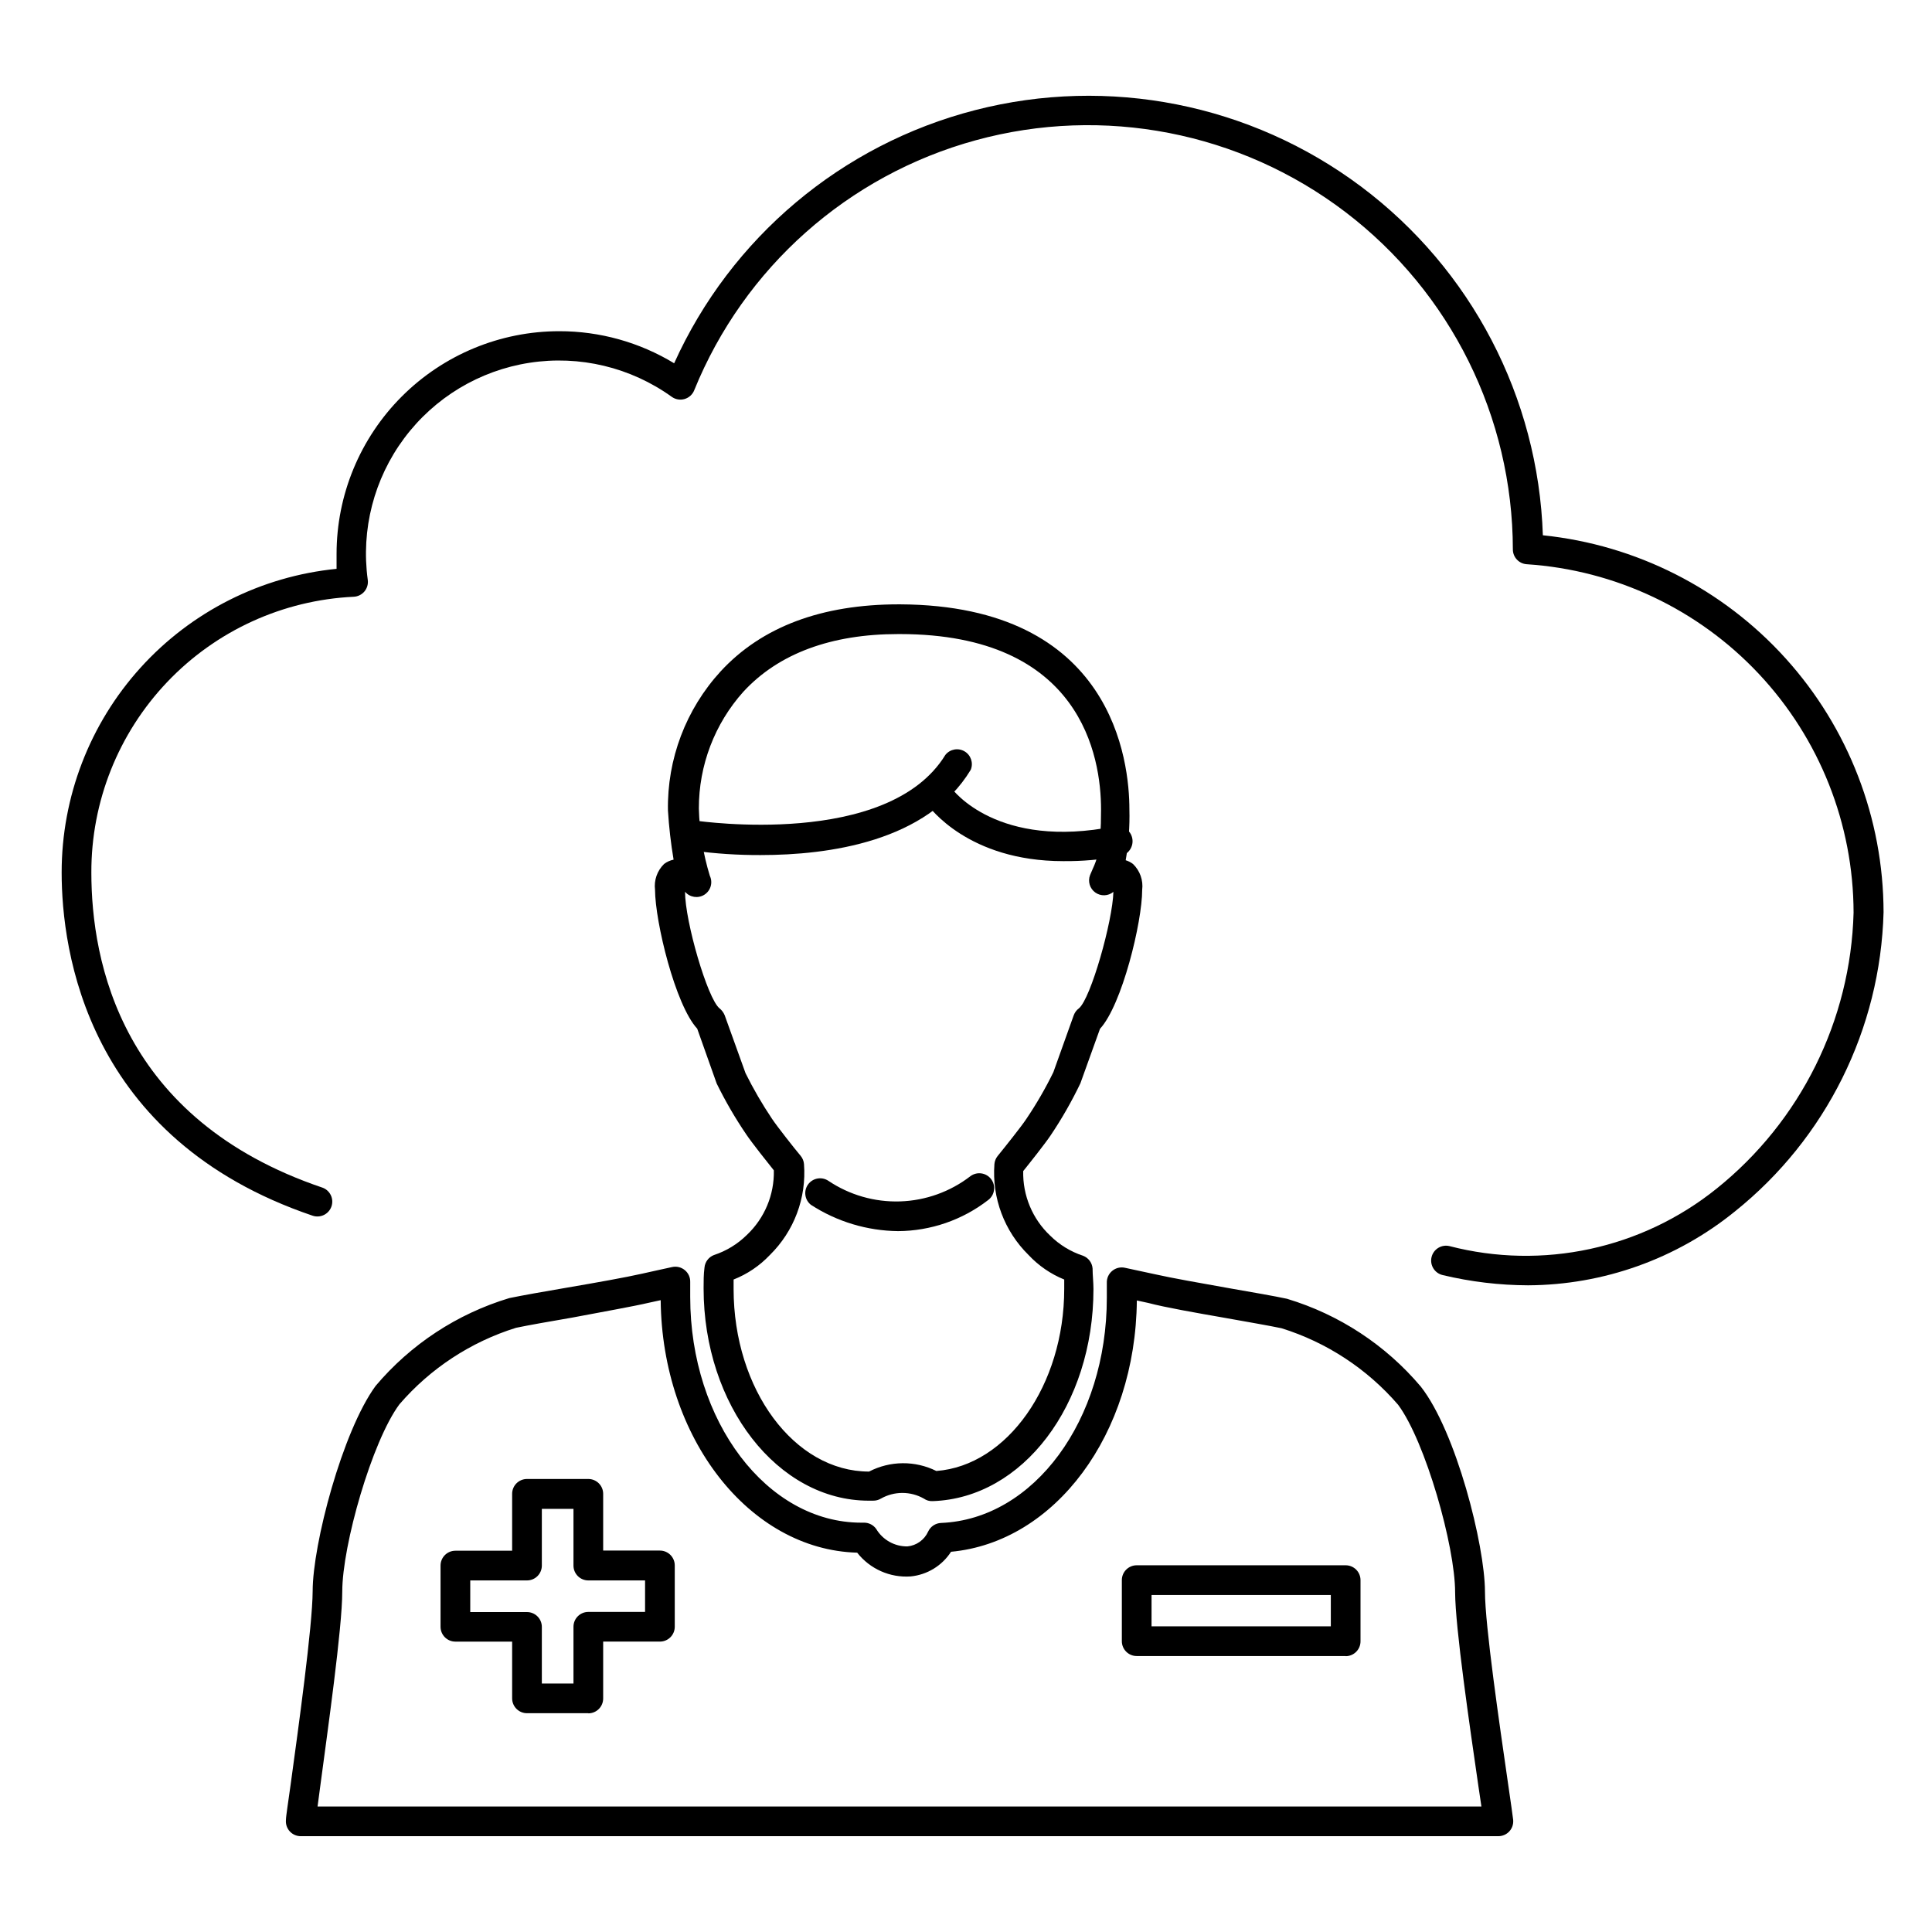 <?xml version="1.0" encoding="UTF-8"?>
<!-- Uploaded to: ICON Repo, www.svgrepo.com, Generator: ICON Repo Mixer Tools -->
<svg fill="#000000" width="800px" height="800px" version="1.1" viewBox="144 144 512 512" xmlns="http://www.w3.org/2000/svg">
 <g>
  <path d="m548.98 484.62c-7.637-0.023-15.246-0.938-22.672-2.715-2.117-0.5-3.434-2.621-2.934-4.742 0.5-2.121 2.625-3.434 4.746-2.934 24.699 6.398 50.973 0.738 70.848-15.27 22.23-17.859 35.484-44.59 36.25-73.094-0.039-23.5-9.004-46.109-25.078-63.25-16.078-17.145-38.062-27.543-61.516-29.086-2.078-0.125-3.703-1.852-3.699-3.938-0.059-35.082-16.465-68.133-44.371-89.391s-64.129-28.293-97.965-19.031c-33.836 9.258-61.426 33.762-74.617 66.266-0.449 1.121-1.391 1.973-2.551 2.312-1.16 0.336-2.41 0.125-3.391-0.578-10.895-7.836-24.434-11.078-37.695-9.027-13.262 2.047-25.188 9.227-33.207 19.984-8.02 10.758-11.492 24.238-9.668 37.535 0.156 1.094-0.156 2.203-0.859 3.059-0.707 0.852-1.738 1.371-2.84 1.426-18.777 0.883-36.488 8.977-49.441 22.59-12.957 13.617-20.16 31.707-20.109 50.504 0 23.617 7.871 65.418 61.203 83.484v-0.004c2.055 0.719 3.141 2.965 2.422 5.019-0.719 2.055-2.965 3.137-5.019 2.422-59.984-20.352-66.477-70.336-66.477-90.922-0.012-20.066 7.441-39.418 20.906-54.297 13.465-14.875 31.98-24.211 51.949-26.195v-3.938c0-15.656 6.219-30.676 17.293-41.746 11.07-11.074 26.086-17.293 41.746-17.293 10.73-0.008 21.254 2.934 30.426 8.5 15.039-33.301 44.383-57.98 79.773-67.09 35.391-9.105 73-1.66 102.25 20.246s46.977 55.902 48.195 92.426c24.734 2.547 47.648 14.168 64.32 32.613 16.676 18.445 25.926 42.414 25.969 67.281-0.832 30.926-15.227 59.918-39.359 79.27-15.508 12.594-34.852 19.508-54.828 19.602z"/>
  <path d="m541.07 630.61h-317.36c-1.105 0.004-2.164-0.457-2.914-1.273-0.75-0.816-1.121-1.914-1.02-3.016 0-1.023 0.59-4.566 1.258-9.484 2.008-14.641 5.785-41.918 5.824-51.168 0-12.398 7.871-42.352 16.688-54.395l0.004-0.004c9.305-11.02 21.613-19.102 35.422-23.262 3.426-0.707 9.172-1.73 15.191-2.754 7.871-1.34 15.742-2.754 19.918-3.699l3.543-0.789 4.488-0.984c1.195-0.266 2.445 0.039 3.383 0.828 0.945 0.781 1.469 1.961 1.418 3.188v3.938c0 32.945 20.348 59.789 45.344 59.789h0.746v-0.004c1.27 0.008 2.453 0.621 3.191 1.652 1.73 2.91 4.879 4.676 8.266 4.644 2.41-0.223 4.512-1.727 5.508-3.934 0.621-1.344 1.945-2.227 3.426-2.285 24.641-1.023 43.926-27.238 43.926-59.672v-3.938 0.004c-0.051-1.227 0.473-2.402 1.418-3.188 0.938-0.785 2.188-1.094 3.383-0.828l4.566 0.984 3.465 0.746c4.172 0.945 12.121 2.363 19.68 3.699 6.062 1.062 11.809 2.047 15.273 2.793l-0.004 0.004c13.812 4.164 26.117 12.242 35.426 23.262 9.367 11.926 16.965 42.039 17.004 54.277 0 8.973 3.938 35.816 6.023 50.262 0.867 6.023 1.34 9.211 1.457 10.312l-0.004 0.004c0.102 1.102-0.27 2.199-1.02 3.016-0.75 0.816-1.809 1.277-2.914 1.273zm-312.91-7.871h308.43l-0.828-5.59c-2.281-15.742-6.102-41.84-6.141-51.168 0-12.203-7.871-39.988-15.113-49.711-8.207-9.508-18.906-16.531-30.898-20.273-3.387-0.707-9.094-1.691-15.035-2.754-7.871-1.379-15.742-2.754-20.23-3.938l-3.07-0.668c-0.316 35.426-21.648 64.039-49.238 66.598-2.383 3.699-6.328 6.106-10.707 6.535-5.477 0.383-10.785-1.977-14.168-6.297-28.613-0.789-51.719-30.387-52.074-66.914l-3.07 0.668c-4.367 1.023-12.477 2.441-20.309 3.938-5.945 1.023-11.57 2.008-14.957 2.715-11.992 3.738-22.695 10.762-30.898 20.27-7.281 9.801-15.152 37.355-15.152 49.637 0 9.684-3.938 37.273-5.902 52.113zm71.754-24.719h-16.258c-2.172 0-3.934-1.762-3.934-3.938v-15.035h-15.035c-2.176 0-3.938-1.762-3.938-3.934v-16.219c0-2.172 1.762-3.934 3.938-3.934h15.035v-15.078c0-2.172 1.762-3.934 3.934-3.934h16.258c1.043 0 2.043 0.414 2.781 1.152 0.738 0.738 1.152 1.738 1.152 2.781v15.035h15.035l0.004 0.004c1.043 0 2.043 0.414 2.781 1.152 0.738 0.738 1.152 1.738 1.152 2.781v16.258c0 1.043-0.414 2.043-1.152 2.781-0.738 0.738-1.738 1.152-2.781 1.152h-15.039v15.035c0.012 1.051-0.398 2.062-1.137 2.809s-1.746 1.168-2.797 1.168zm-12.32-7.871h8.383v-15.035c0-2.176 1.762-3.938 3.938-3.938h15.035v-8.344h-15.035c-2.176 0-3.938-1.762-3.938-3.938v-15.035h-8.383v15.035c0 1.043-0.414 2.047-1.152 2.785-0.738 0.738-1.738 1.152-2.785 1.152h-15.035v8.383h15.035c1.047 0 2.047 0.414 2.785 1.152 0.738 0.738 1.152 1.738 1.152 2.785zm213.02-7.281h-55.379c-2.172 0-3.934-1.766-3.934-3.938v-16.176c0-2.176 1.762-3.938 3.934-3.938h55.379c1.047 0 2.047 0.414 2.785 1.152s1.152 1.738 1.152 2.785v16.176c0.012 1.051-0.398 2.062-1.141 2.809-0.738 0.746-1.746 1.168-2.797 1.168zm-51.445-7.871 47.512-0.004v-8.305h-47.508zm-73.797-33.301h-1.141c-24.129 0-43.77-25.23-43.77-56.285 0-1.852 0-3.699 0.234-5.473 0.129-1.504 1.109-2.805 2.519-3.344 3.273-1.074 6.25-2.894 8.699-5.312 4.707-4.438 7.309-10.66 7.164-17.125-1.73-2.164-5.863-7.359-7.281-9.484-2.941-4.32-5.57-8.848-7.871-13.539l-5.156-14.523c-5.824-6.297-11.141-28.301-11.18-36.801-0.316-2.535 0.574-5.07 2.402-6.852 0.742-0.562 1.605-0.953 2.519-1.141-0.727-4.312-1.227-8.66-1.496-13.027-0.242-13.629 4.758-26.832 13.973-36.883 10.902-11.809 26.766-17.75 47.23-17.75h0.316c56.48 0.277 60.77 41.645 60.77 54.355 0.121 4.512-0.211 9.02-0.98 13.461 0.691 0.215 1.348 0.547 1.926 0.984 1.855 1.781 2.762 4.336 2.441 6.891 0 8.5-5.352 30.504-11.18 36.801l-5.195 14.445c-2.289 4.773-4.918 9.379-7.871 13.773-1.418 2.125-5.473 7.242-7.281 9.484v0.004c-0.148 6.465 2.453 12.688 7.164 17.121 2.449 2.422 5.426 4.242 8.699 5.312 1.41 0.539 2.391 1.84 2.519 3.348 0 1.812 0.234 3.621 0.234 5.473 0 30.742-18.734 55.418-42.629 56.207v-0.004c-0.824 0.047-1.645-0.188-2.32-0.668-3.527-2-7.848-2-11.375 0-0.629 0.375-1.352 0.566-2.086 0.551zm-36.961-58.609v2.481c0 26.688 16.098 48.414 35.895 48.414h0.004c5.578-2.894 12.203-2.953 17.828-0.156 18.773-1.418 33.891-22.75 33.891-48.254v-2.481-0.004c-3.582-1.453-6.805-3.672-9.445-6.492-6.418-6.305-9.73-15.117-9.055-24.09 0.062-0.793 0.367-1.547 0.867-2.164 1.691-2.086 6.336-7.871 7.637-9.879 2.656-3.938 5.035-8.055 7.121-12.32l5.391-15.074h0.004c0.262-0.742 0.742-1.387 1.379-1.852 3.148-2.598 8.934-23.105 9.133-30.859l-0.004 0.004c-1.379 1.137-3.352 1.203-4.805 0.156-1.449-1.043-2.016-2.938-1.375-4.606 0.234-0.59 0.473-1.102 0.707-1.652 1.141-2.519 2.203-4.922 2.203-15.742 0-13.973-5.195-46.445-53.293-46.484h-0.434c-17.789 0-31.723 5.156-41.051 15.273v-0.004c-7.629 8.512-11.832 19.547-11.805 30.977 0.16 6.047 1.137 12.047 2.91 17.828 0.844 1.789 0.23 3.93-1.438 4.996-1.664 1.066-3.863 0.73-5.137-0.781 0 7.871 5.945 28.301 9.133 30.898v-0.004c0.609 0.492 1.082 1.129 1.379 1.852l5.512 15.312h-0.004c2.07 4.176 4.41 8.211 7.008 12.082 1.301 1.969 5.945 7.871 7.637 9.879 0.5 0.617 0.801 1.371 0.863 2.164 0.68 8.973-2.633 17.785-9.051 24.09-2.688 2.84-5.965 5.059-9.605 6.492z"/>
  <path d="m345.64 370.6c-6.027 0.027-12.051-0.367-18.023-1.184-2.176-0.324-3.672-2.352-3.348-4.523 0.328-2.176 2.352-3.672 4.527-3.348 0.512 0 50.5 7.359 65.73-17.477 1.215-1.543 3.383-1.953 5.078-0.961 1.695 0.992 2.402 3.082 1.652 4.898-11.531 19.09-37.746 22.594-55.617 22.594z"/>
  <path d="m425.74 372.21c-25.152 0-35.426-14.289-36.016-15.035h0.004c-0.75-1.723-0.18-3.731 1.359-4.805 1.543-1.07 3.625-0.906 4.977 0.395 0.551 0.746 12.359 16.414 43.297 10.234 2.172-0.426 4.277 0.996 4.703 3.168 0.422 2.176-0.996 4.281-3.168 4.703-4.996 0.941-10.07 1.391-15.156 1.34z"/>
  <path d="m382.01 470.26c-8.207-0.086-16.219-2.504-23.105-6.969-1.66-1.305-1.992-3.688-0.758-5.398 1.238-1.711 3.602-2.141 5.363-0.977 5.613 3.773 12.27 5.688 19.031 5.469 6.758-0.219 13.281-2.559 18.637-6.691 0.84-0.621 1.895-0.883 2.926-0.727 1.035 0.156 1.965 0.715 2.586 1.555 1.293 1.75 0.922 4.219-0.828 5.512-6.832 5.285-15.215 8.176-23.852 8.227z"/>
 </g>
</svg>